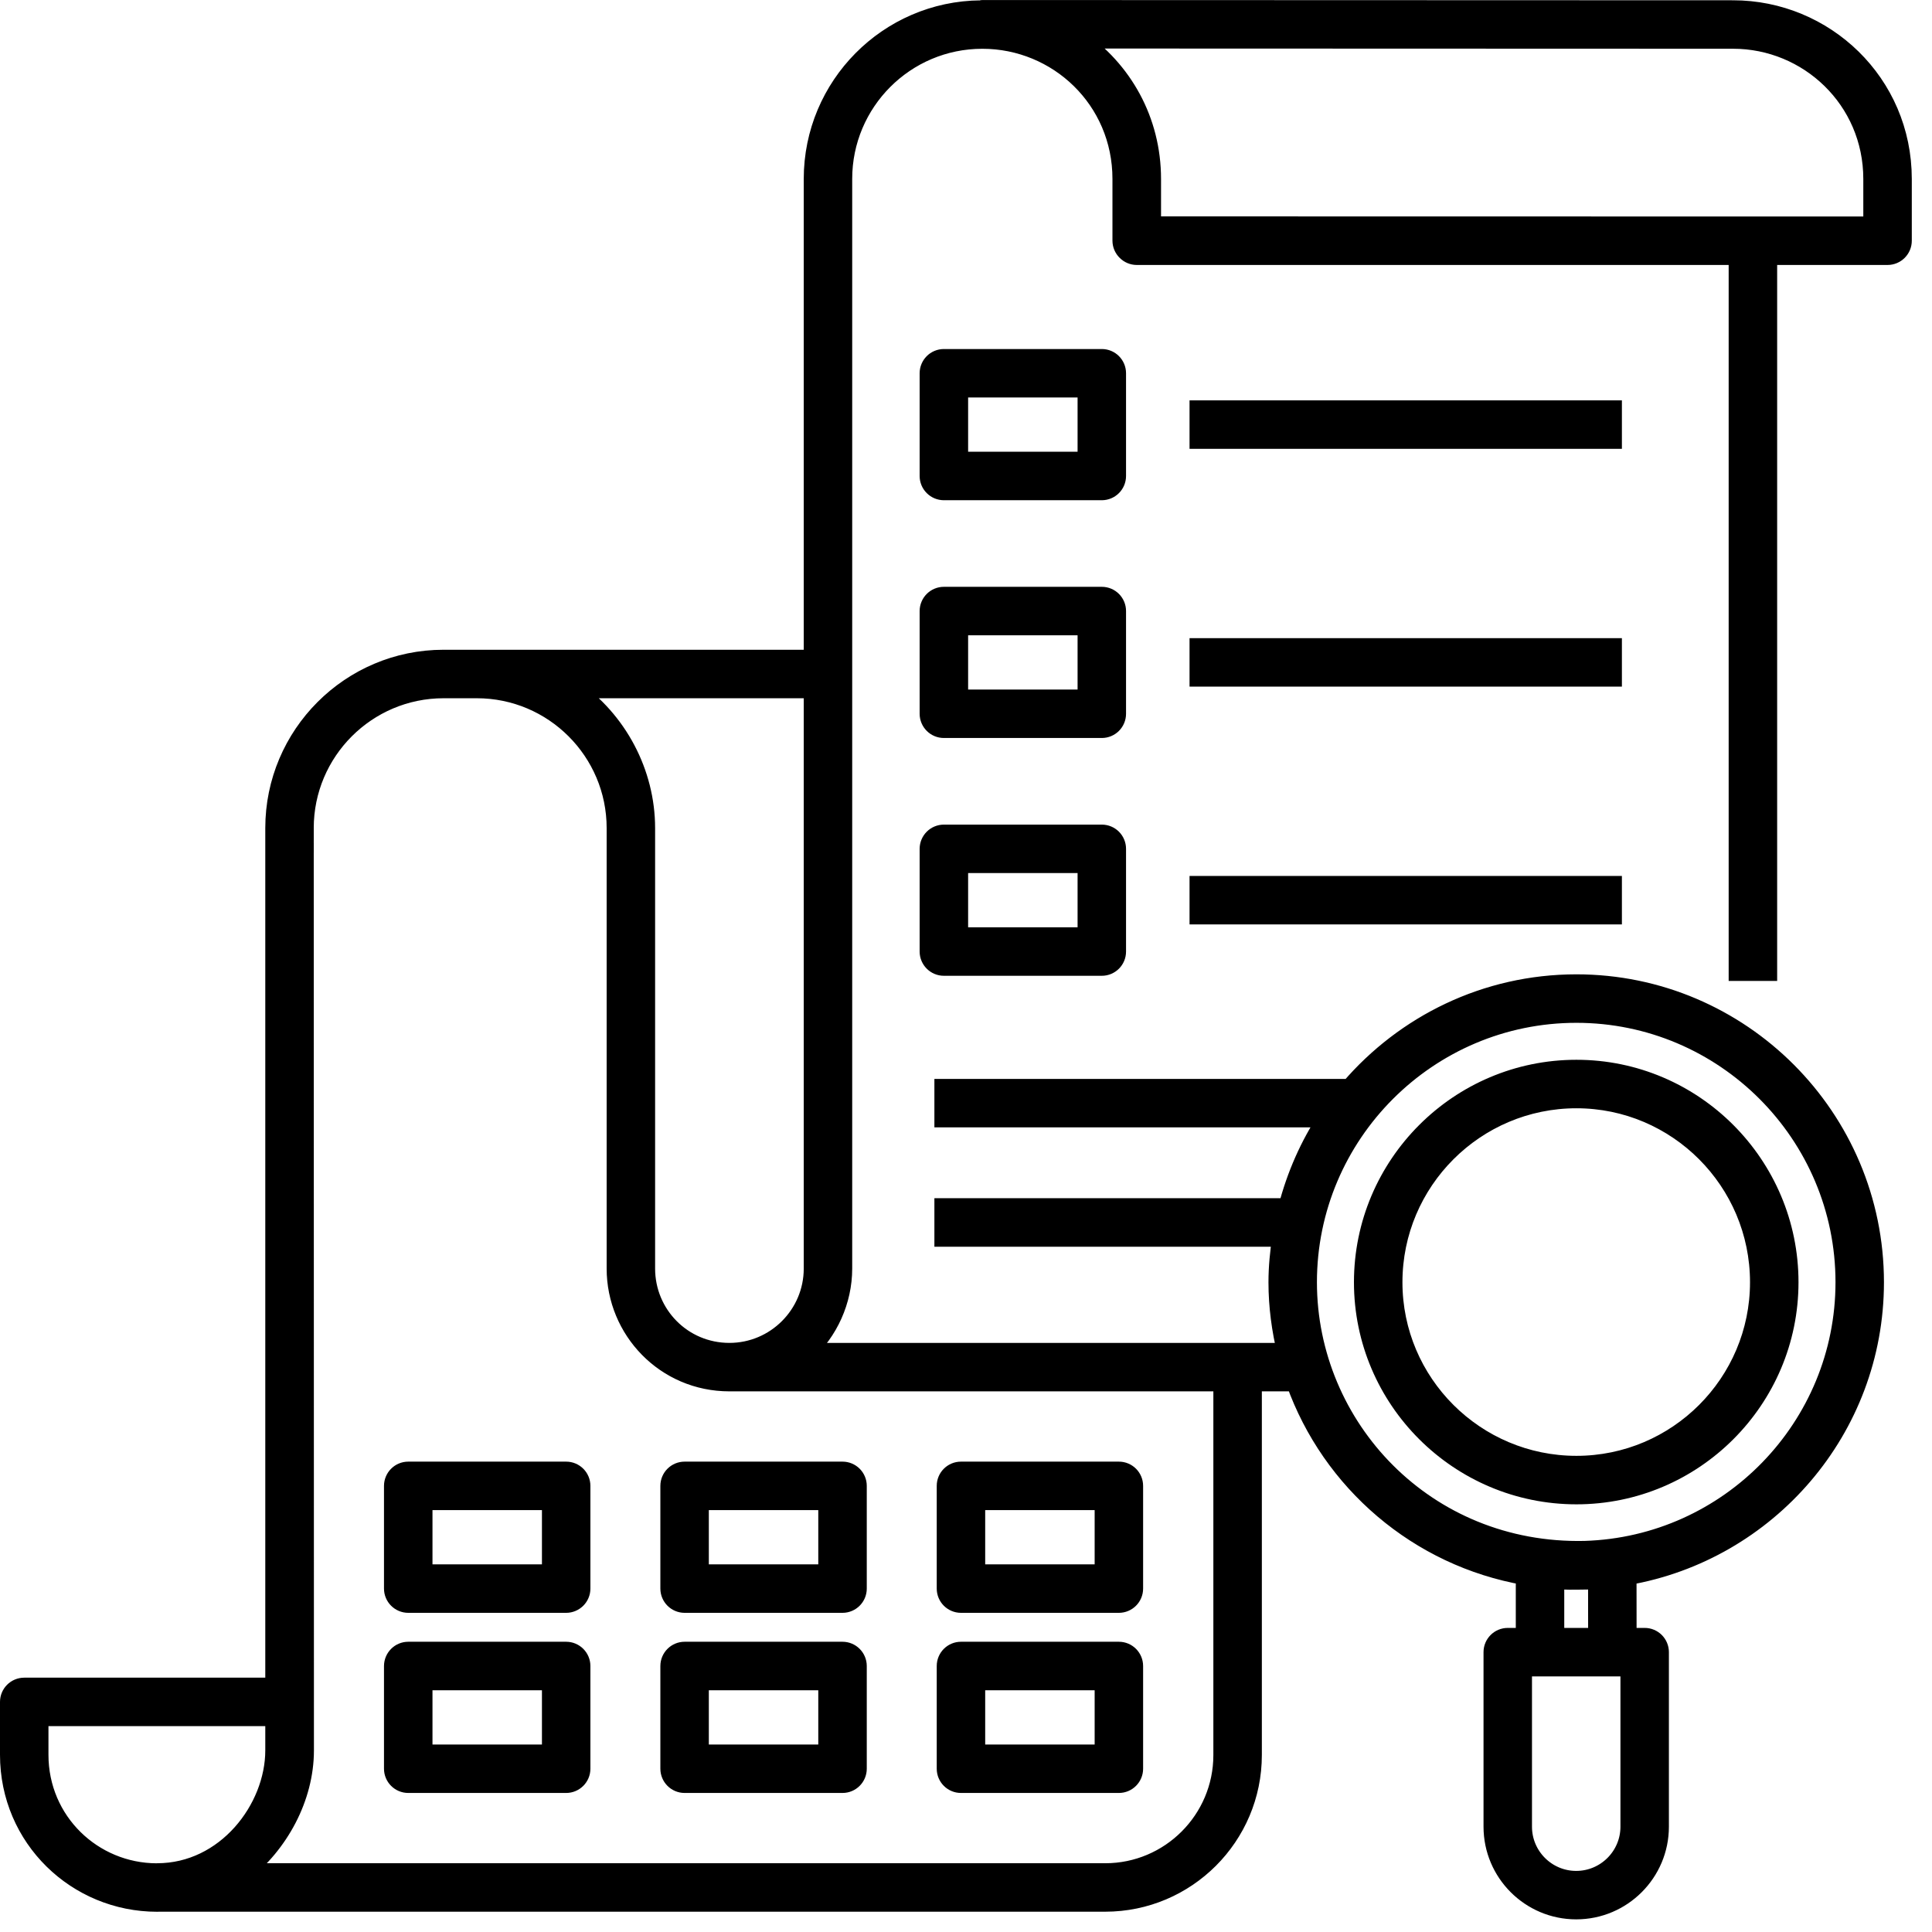 <svg width="61" height="61" viewBox="0 0 61 61" fill="none" xmlns="http://www.w3.org/2000/svg">
<path d="M9.756 26.771V26.782H9.455V26.771H9.756Z" fill="black" stroke="black" stroke-width="0.3"/>
<mask id="path-2-outside-1_399_458" maskUnits="userSpaceOnUse" x="-0.7" y="-0.699" width="62" height="62" fill="black">
<rect fill="white" x="-0.7" y="-0.699" width="62" height="62"/>
<path d="M55.811 30.671V8.066H59.596C59.853 8.066 60.062 7.858 60.062 7.601V5.651C60.062 2.618 57.604 0.309 54.719 0.309L31.016 0.301C30.998 0.301 30.982 0.309 30.965 0.311C28.045 0.334 25.677 2.718 25.677 5.648V20.815H15.055H14.005C11.066 20.815 8.676 23.206 8.676 26.145V53.27H0.765C0.508 53.27 0.3 53.478 0.3 53.735V55.405C0.3 58.033 2.422 60.061 4.963 60.061C4.984 60.061 5.004 60.059 5.025 60.059H34.896C37.457 60.059 39.541 57.975 39.541 55.414V43.63H40.903C42.027 46.784 44.785 49.163 48.159 49.748V51.699H47.605C47.348 51.699 47.14 51.907 47.14 52.164V57.675C47.14 59.123 48.318 60.301 49.766 60.301C51.215 60.301 52.393 59.123 52.393 57.675V52.164C52.393 51.907 52.185 51.699 51.928 51.699H51.373L51.371 49.75C55.799 48.987 59.183 45.128 59.183 40.485C59.183 35.29 54.961 31.063 49.772 31.063C46.913 31.063 44.352 32.348 42.623 34.365H29.802V35.295H41.916C41.348 36.152 40.924 37.11 40.659 38.132H29.802V39.063H40.469C40.398 39.528 40.35 40.001 40.35 40.485C40.35 41.249 40.452 41.988 40.624 42.7C38.108 42.7 31.392 42.7 25.434 42.7C26.16 42.039 26.607 41.071 26.607 40.053V21.28V5.648C26.607 3.217 28.58 1.24 31.015 1.24C33.404 1.24 35.424 3.143 35.424 5.648V7.597C35.424 7.727 35.477 7.844 35.563 7.928C35.647 8.013 35.764 8.066 35.893 8.066H54.88V30.671H55.811ZM51.463 52.63V57.675C51.463 58.61 50.702 59.371 49.766 59.371C48.831 59.371 48.07 58.61 48.07 57.675V52.63C48.179 52.63 51.577 52.63 51.463 52.63ZM49.089 51.699V49.871C49.464 49.899 49.688 49.893 49.883 49.89C50.048 49.889 50.212 49.886 50.378 49.878C50.399 49.877 50.42 49.876 50.441 49.875L50.443 51.699H49.089ZM49.772 31.994C54.448 31.994 58.253 35.803 58.253 40.485C58.253 45.058 54.606 48.811 50.037 48.952C44.998 49.064 41.28 45.058 41.28 40.485C41.28 35.803 45.09 31.994 49.772 31.994ZM4.961 59.129C4.957 59.129 4.954 59.131 4.951 59.131C2.932 59.128 1.23 57.514 1.23 55.405V54.2H8.676V55.264C8.676 57.117 7.134 59.129 4.961 59.129ZM38.61 43.63V55.414C38.61 57.462 36.944 59.129 34.896 59.129H7.65C8.811 58.221 9.612 56.759 9.612 55.263C9.608 35.128 9.607 28.608 9.606 26.777C9.606 26.77 9.606 26.761 9.606 26.752C9.606 26.758 9.606 26.765 9.606 26.77C9.606 26.601 9.606 26.471 9.606 26.376C9.606 26.402 9.606 26.429 9.606 26.456C9.606 26.388 9.606 26.305 9.606 26.214C9.606 26.222 9.606 26.229 9.606 26.238C9.606 26.219 9.606 26.204 9.606 26.191C9.606 26.175 9.606 26.162 9.606 26.145C9.606 23.719 11.579 21.746 14.005 21.746H15.055C17.48 21.746 19.454 23.719 19.454 26.145V40.053C19.454 41.985 21.003 43.63 23.03 43.63H38.61ZM9.606 26.593C9.606 26.618 9.606 26.641 9.606 26.663C9.606 26.643 9.606 26.618 9.606 26.593ZM9.606 26.572C9.606 26.538 9.606 26.501 9.606 26.46C9.606 26.498 9.606 26.535 9.606 26.572ZM25.677 40.053C25.677 41.512 24.489 42.7 23.03 42.7C21.546 42.7 20.384 41.504 20.384 40.053V26.145C20.384 24.406 19.504 22.739 18.06 21.746H25.677V40.053ZM36.358 7.132V5.651C36.358 3.803 35.447 2.204 34.024 1.232C37.666 1.233 48.84 1.237 54.719 1.239C57.096 1.239 59.131 3.139 59.131 5.651V7.136C52.842 7.135 44.119 7.133 36.358 7.132Z"/>
</mask>
<path d="M55.811 30.671V8.066H59.596C59.853 8.066 60.062 7.858 60.062 7.601V5.651C60.062 2.618 57.604 0.309 54.719 0.309L31.016 0.301C30.998 0.301 30.982 0.309 30.965 0.311C28.045 0.334 25.677 2.718 25.677 5.648V20.815H15.055H14.005C11.066 20.815 8.676 23.206 8.676 26.145V53.27H0.765C0.508 53.27 0.3 53.478 0.3 53.735V55.405C0.3 58.033 2.422 60.061 4.963 60.061C4.984 60.061 5.004 60.059 5.025 60.059H34.896C37.457 60.059 39.541 57.975 39.541 55.414V43.63H40.903C42.027 46.784 44.785 49.163 48.159 49.748V51.699H47.605C47.348 51.699 47.14 51.907 47.14 52.164V57.675C47.14 59.123 48.318 60.301 49.766 60.301C51.215 60.301 52.393 59.123 52.393 57.675V52.164C52.393 51.907 52.185 51.699 51.928 51.699H51.373L51.371 49.75C55.799 48.987 59.183 45.128 59.183 40.485C59.183 35.29 54.961 31.063 49.772 31.063C46.913 31.063 44.352 32.348 42.623 34.365H29.802V35.295H41.916C41.348 36.152 40.924 37.11 40.659 38.132H29.802V39.063H40.469C40.398 39.528 40.35 40.001 40.35 40.485C40.35 41.249 40.452 41.988 40.624 42.7C38.108 42.7 31.392 42.7 25.434 42.7C26.16 42.039 26.607 41.071 26.607 40.053V21.28V5.648C26.607 3.217 28.58 1.24 31.015 1.24C33.404 1.24 35.424 3.143 35.424 5.648V7.597C35.424 7.727 35.477 7.844 35.563 7.928C35.647 8.013 35.764 8.066 35.893 8.066H54.88V30.671H55.811ZM51.463 52.63V57.675C51.463 58.61 50.702 59.371 49.766 59.371C48.831 59.371 48.07 58.61 48.07 57.675V52.63C48.179 52.63 51.577 52.63 51.463 52.63ZM49.089 51.699V49.871C49.464 49.899 49.688 49.893 49.883 49.89C50.048 49.889 50.212 49.886 50.378 49.878C50.399 49.877 50.42 49.876 50.441 49.875L50.443 51.699H49.089ZM49.772 31.994C54.448 31.994 58.253 35.803 58.253 40.485C58.253 45.058 54.606 48.811 50.037 48.952C44.998 49.064 41.28 45.058 41.28 40.485C41.28 35.803 45.09 31.994 49.772 31.994ZM4.961 59.129C4.957 59.129 4.954 59.131 4.951 59.131C2.932 59.128 1.23 57.514 1.23 55.405V54.2H8.676V55.264C8.676 57.117 7.134 59.129 4.961 59.129ZM38.61 43.63V55.414C38.61 57.462 36.944 59.129 34.896 59.129H7.65C8.811 58.221 9.612 56.759 9.612 55.263C9.608 35.128 9.607 28.608 9.606 26.777C9.606 26.77 9.606 26.761 9.606 26.752C9.606 26.758 9.606 26.765 9.606 26.77C9.606 26.601 9.606 26.471 9.606 26.376C9.606 26.402 9.606 26.429 9.606 26.456C9.606 26.388 9.606 26.305 9.606 26.214C9.606 26.222 9.606 26.229 9.606 26.238C9.606 26.219 9.606 26.204 9.606 26.191C9.606 26.175 9.606 26.162 9.606 26.145C9.606 23.719 11.579 21.746 14.005 21.746H15.055C17.48 21.746 19.454 23.719 19.454 26.145V40.053C19.454 41.985 21.003 43.63 23.03 43.63H38.61ZM9.606 26.593C9.606 26.618 9.606 26.641 9.606 26.663C9.606 26.643 9.606 26.618 9.606 26.593ZM9.606 26.572C9.606 26.538 9.606 26.501 9.606 26.46C9.606 26.498 9.606 26.535 9.606 26.572ZM25.677 40.053C25.677 41.512 24.489 42.7 23.03 42.7C21.546 42.7 20.384 41.504 20.384 40.053V26.145C20.384 24.406 19.504 22.739 18.06 21.746H25.677V40.053ZM36.358 7.132V5.651C36.358 3.803 35.447 2.204 34.024 1.232C37.666 1.233 48.84 1.237 54.719 1.239C57.096 1.239 59.131 3.139 59.131 5.651V7.136C52.842 7.135 44.119 7.133 36.358 7.132Z" fill="black"/>
<path d="M55.811 30.671V8.066H59.596C59.853 8.066 60.062 7.858 60.062 7.601V5.651C60.062 2.618 57.604 0.309 54.719 0.309L31.016 0.301C30.998 0.301 30.982 0.309 30.965 0.311C28.045 0.334 25.677 2.718 25.677 5.648V20.815H15.055H14.005C11.066 20.815 8.676 23.206 8.676 26.145V53.27H0.765C0.508 53.27 0.3 53.478 0.3 53.735V55.405C0.3 58.033 2.422 60.061 4.963 60.061C4.984 60.061 5.004 60.059 5.025 60.059H34.896C37.457 60.059 39.541 57.975 39.541 55.414V43.63H40.903C42.027 46.784 44.785 49.163 48.159 49.748V51.699H47.605C47.348 51.699 47.14 51.907 47.14 52.164V57.675C47.14 59.123 48.318 60.301 49.766 60.301C51.215 60.301 52.393 59.123 52.393 57.675V52.164C52.393 51.907 52.185 51.699 51.928 51.699H51.373L51.371 49.75C55.799 48.987 59.183 45.128 59.183 40.485C59.183 35.29 54.961 31.063 49.772 31.063C46.913 31.063 44.352 32.348 42.623 34.365H29.802V35.295H41.916C41.348 36.152 40.924 37.11 40.659 38.132H29.802V39.063H40.469C40.398 39.528 40.35 40.001 40.35 40.485C40.35 41.249 40.452 41.988 40.624 42.7C38.108 42.7 31.392 42.7 25.434 42.7C26.16 42.039 26.607 41.071 26.607 40.053V21.28V5.648C26.607 3.217 28.58 1.24 31.015 1.24C33.404 1.24 35.424 3.143 35.424 5.648V7.597C35.424 7.727 35.477 7.844 35.563 7.928C35.647 8.013 35.764 8.066 35.893 8.066H54.88V30.671H55.811ZM51.463 52.63V57.675C51.463 58.61 50.702 59.371 49.766 59.371C48.831 59.371 48.07 58.61 48.07 57.675V52.63C48.179 52.63 51.577 52.63 51.463 52.63ZM49.089 51.699V49.871C49.464 49.899 49.688 49.893 49.883 49.89C50.048 49.889 50.212 49.886 50.378 49.878C50.399 49.877 50.42 49.876 50.441 49.875L50.443 51.699H49.089ZM49.772 31.994C54.448 31.994 58.253 35.803 58.253 40.485C58.253 45.058 54.606 48.811 50.037 48.952C44.998 49.064 41.28 45.058 41.28 40.485C41.28 35.803 45.09 31.994 49.772 31.994ZM4.961 59.129C4.957 59.129 4.954 59.131 4.951 59.131C2.932 59.128 1.23 57.514 1.23 55.405V54.2H8.676V55.264C8.676 57.117 7.134 59.129 4.961 59.129ZM38.61 43.63V55.414C38.61 57.462 36.944 59.129 34.896 59.129H7.65C8.811 58.221 9.612 56.759 9.612 55.263C9.608 35.128 9.607 28.608 9.606 26.777C9.606 26.77 9.606 26.761 9.606 26.752C9.606 26.758 9.606 26.765 9.606 26.77C9.606 26.601 9.606 26.471 9.606 26.376C9.606 26.402 9.606 26.429 9.606 26.456C9.606 26.388 9.606 26.305 9.606 26.214C9.606 26.222 9.606 26.229 9.606 26.238C9.606 26.219 9.606 26.204 9.606 26.191C9.606 26.175 9.606 26.162 9.606 26.145C9.606 23.719 11.579 21.746 14.005 21.746H15.055C17.48 21.746 19.454 23.719 19.454 26.145V40.053C19.454 41.985 21.003 43.63 23.03 43.63H38.61ZM9.606 26.593C9.606 26.618 9.606 26.641 9.606 26.663C9.606 26.643 9.606 26.618 9.606 26.593ZM9.606 26.572C9.606 26.538 9.606 26.501 9.606 26.46C9.606 26.498 9.606 26.535 9.606 26.572ZM25.677 40.053C25.677 41.512 24.489 42.7 23.03 42.7C21.546 42.7 20.384 41.504 20.384 40.053V26.145C20.384 24.406 19.504 22.739 18.06 21.746H25.677V40.053ZM36.358 7.132V5.651C36.358 3.803 35.447 2.204 34.024 1.232C37.666 1.233 48.84 1.237 54.719 1.239C57.096 1.239 59.131 3.139 59.131 5.651V7.136C52.842 7.135 44.119 7.133 36.358 7.132Z" stroke="black" stroke-width="0.6" mask="url(#path-2-outside-1_399_458)"/>
<path d="M9.756 26.285V26.376H9.455C9.455 26.34 9.455 26.312 9.455 26.285H9.756Z" fill="black" stroke="black" stroke-width="0.3"/>
<path d="M17.876 46.299C18.215 46.299 18.491 46.574 18.491 46.914V50.157C18.491 50.497 18.215 50.772 17.876 50.773H12.89C12.55 50.772 12.274 50.497 12.274 50.157V46.914C12.275 46.574 12.55 46.299 12.89 46.299H17.876ZM13.505 49.542H17.261V47.529H13.505V49.542Z" fill="black" stroke="black" stroke-width="0.3"/>
<path d="M17.876 51.986C18.215 51.986 18.491 52.262 18.491 52.602V55.845C18.491 56.184 18.215 56.46 17.876 56.46H12.89C12.55 56.46 12.274 56.184 12.274 55.845V52.602C12.275 52.262 12.55 51.986 12.89 51.986H17.876ZM13.505 55.23H17.261V53.217H13.505V55.23Z" fill="black" stroke="black" stroke-width="0.3"/>
<path d="M26.602 46.299C26.941 46.299 27.217 46.574 27.217 46.914V50.157C27.217 50.497 26.941 50.772 26.602 50.773H21.615C21.276 50.772 21 50.497 21 50.157V46.914C21 46.574 21.276 46.299 21.615 46.299H26.602ZM22.23 49.542H25.986V47.529H22.23V49.542Z" fill="black" stroke="black" stroke-width="0.3"/>
<path d="M34.788 11.17C35.128 11.17 35.403 11.445 35.403 11.785V15.028C35.403 15.368 35.128 15.643 34.788 15.644H29.802C29.462 15.643 29.186 15.368 29.186 15.028V11.785C29.187 11.445 29.462 11.17 29.802 11.17H34.788ZM30.417 14.413H34.173V12.4H30.417V14.413Z" fill="black" stroke="black" stroke-width="0.3"/>
<path d="M26.602 51.986C26.941 51.986 27.217 52.262 27.217 52.602V55.845C27.217 56.184 26.941 56.46 26.602 56.46H21.615C21.276 56.46 21 56.184 21 55.845V52.602C21 52.262 21.276 51.986 21.615 51.986H26.602ZM22.23 55.23H25.986V53.217H22.23V55.23Z" fill="black" stroke="black" stroke-width="0.3"/>
<path d="M35.327 46.299C35.667 46.299 35.942 46.574 35.942 46.914V50.157C35.942 50.497 35.667 50.772 35.327 50.773H30.341C30.001 50.772 29.726 50.497 29.726 50.157V46.914C29.726 46.574 30.001 46.299 30.341 46.299H35.327ZM30.956 49.542H34.712V47.529H30.956V49.542Z" fill="black" stroke="black" stroke-width="0.3"/>
<path d="M35.327 51.986C35.667 51.986 35.942 52.262 35.942 52.602V55.845C35.942 56.184 35.667 56.46 35.327 56.46H30.341C30.001 56.46 29.726 56.184 29.726 55.845V52.602C29.726 52.262 30.001 51.986 30.341 51.986H35.327ZM30.956 55.23H34.712V53.217H30.956V55.23Z" fill="black" stroke="black" stroke-width="0.3"/>
<path d="M51.059 12.791V14.021H37.708V12.791H51.059Z" fill="black" stroke="black" stroke-width="0.3"/>
<path d="M34.788 18.678C35.128 18.678 35.403 18.953 35.403 19.293V22.536C35.403 22.876 35.128 23.151 34.788 23.151H29.802C29.462 23.151 29.187 22.876 29.186 22.536V19.293C29.187 18.953 29.462 18.678 29.802 18.678H34.788ZM30.417 21.921H34.173V19.908H30.417V21.921Z" fill="black" stroke="black" stroke-width="0.3"/>
<path d="M51.059 20.299V21.529H37.708V20.299H51.059Z" fill="black" stroke="black" stroke-width="0.3"/>
<path d="M34.788 26.186C35.128 26.186 35.403 26.461 35.403 26.801V30.044C35.403 30.384 35.128 30.659 34.788 30.659H29.802C29.462 30.659 29.187 30.384 29.186 30.044V26.801C29.187 26.461 29.462 26.186 29.802 26.186H34.788ZM30.417 29.429H34.173V27.416H30.417V29.429Z" fill="black" stroke="black" stroke-width="0.3"/>
<path d="M51.059 27.807V29.037H37.708V27.807H51.059Z" fill="black" stroke="black" stroke-width="0.3"/>
<path d="M49.773 33.611C53.556 33.611 56.635 36.696 56.635 40.485C56.635 44.269 53.556 47.347 49.773 47.347C45.983 47.346 42.9 44.269 42.899 40.485C42.899 36.695 45.983 33.611 49.773 33.611ZM49.773 34.842C46.661 34.842 44.13 37.374 44.13 40.485C44.13 43.59 46.661 46.116 49.773 46.116C52.877 46.116 55.404 43.59 55.404 40.485C55.404 37.373 52.877 34.842 49.773 34.842Z" fill="black" stroke="black" stroke-width="0.3"/>
</svg>
